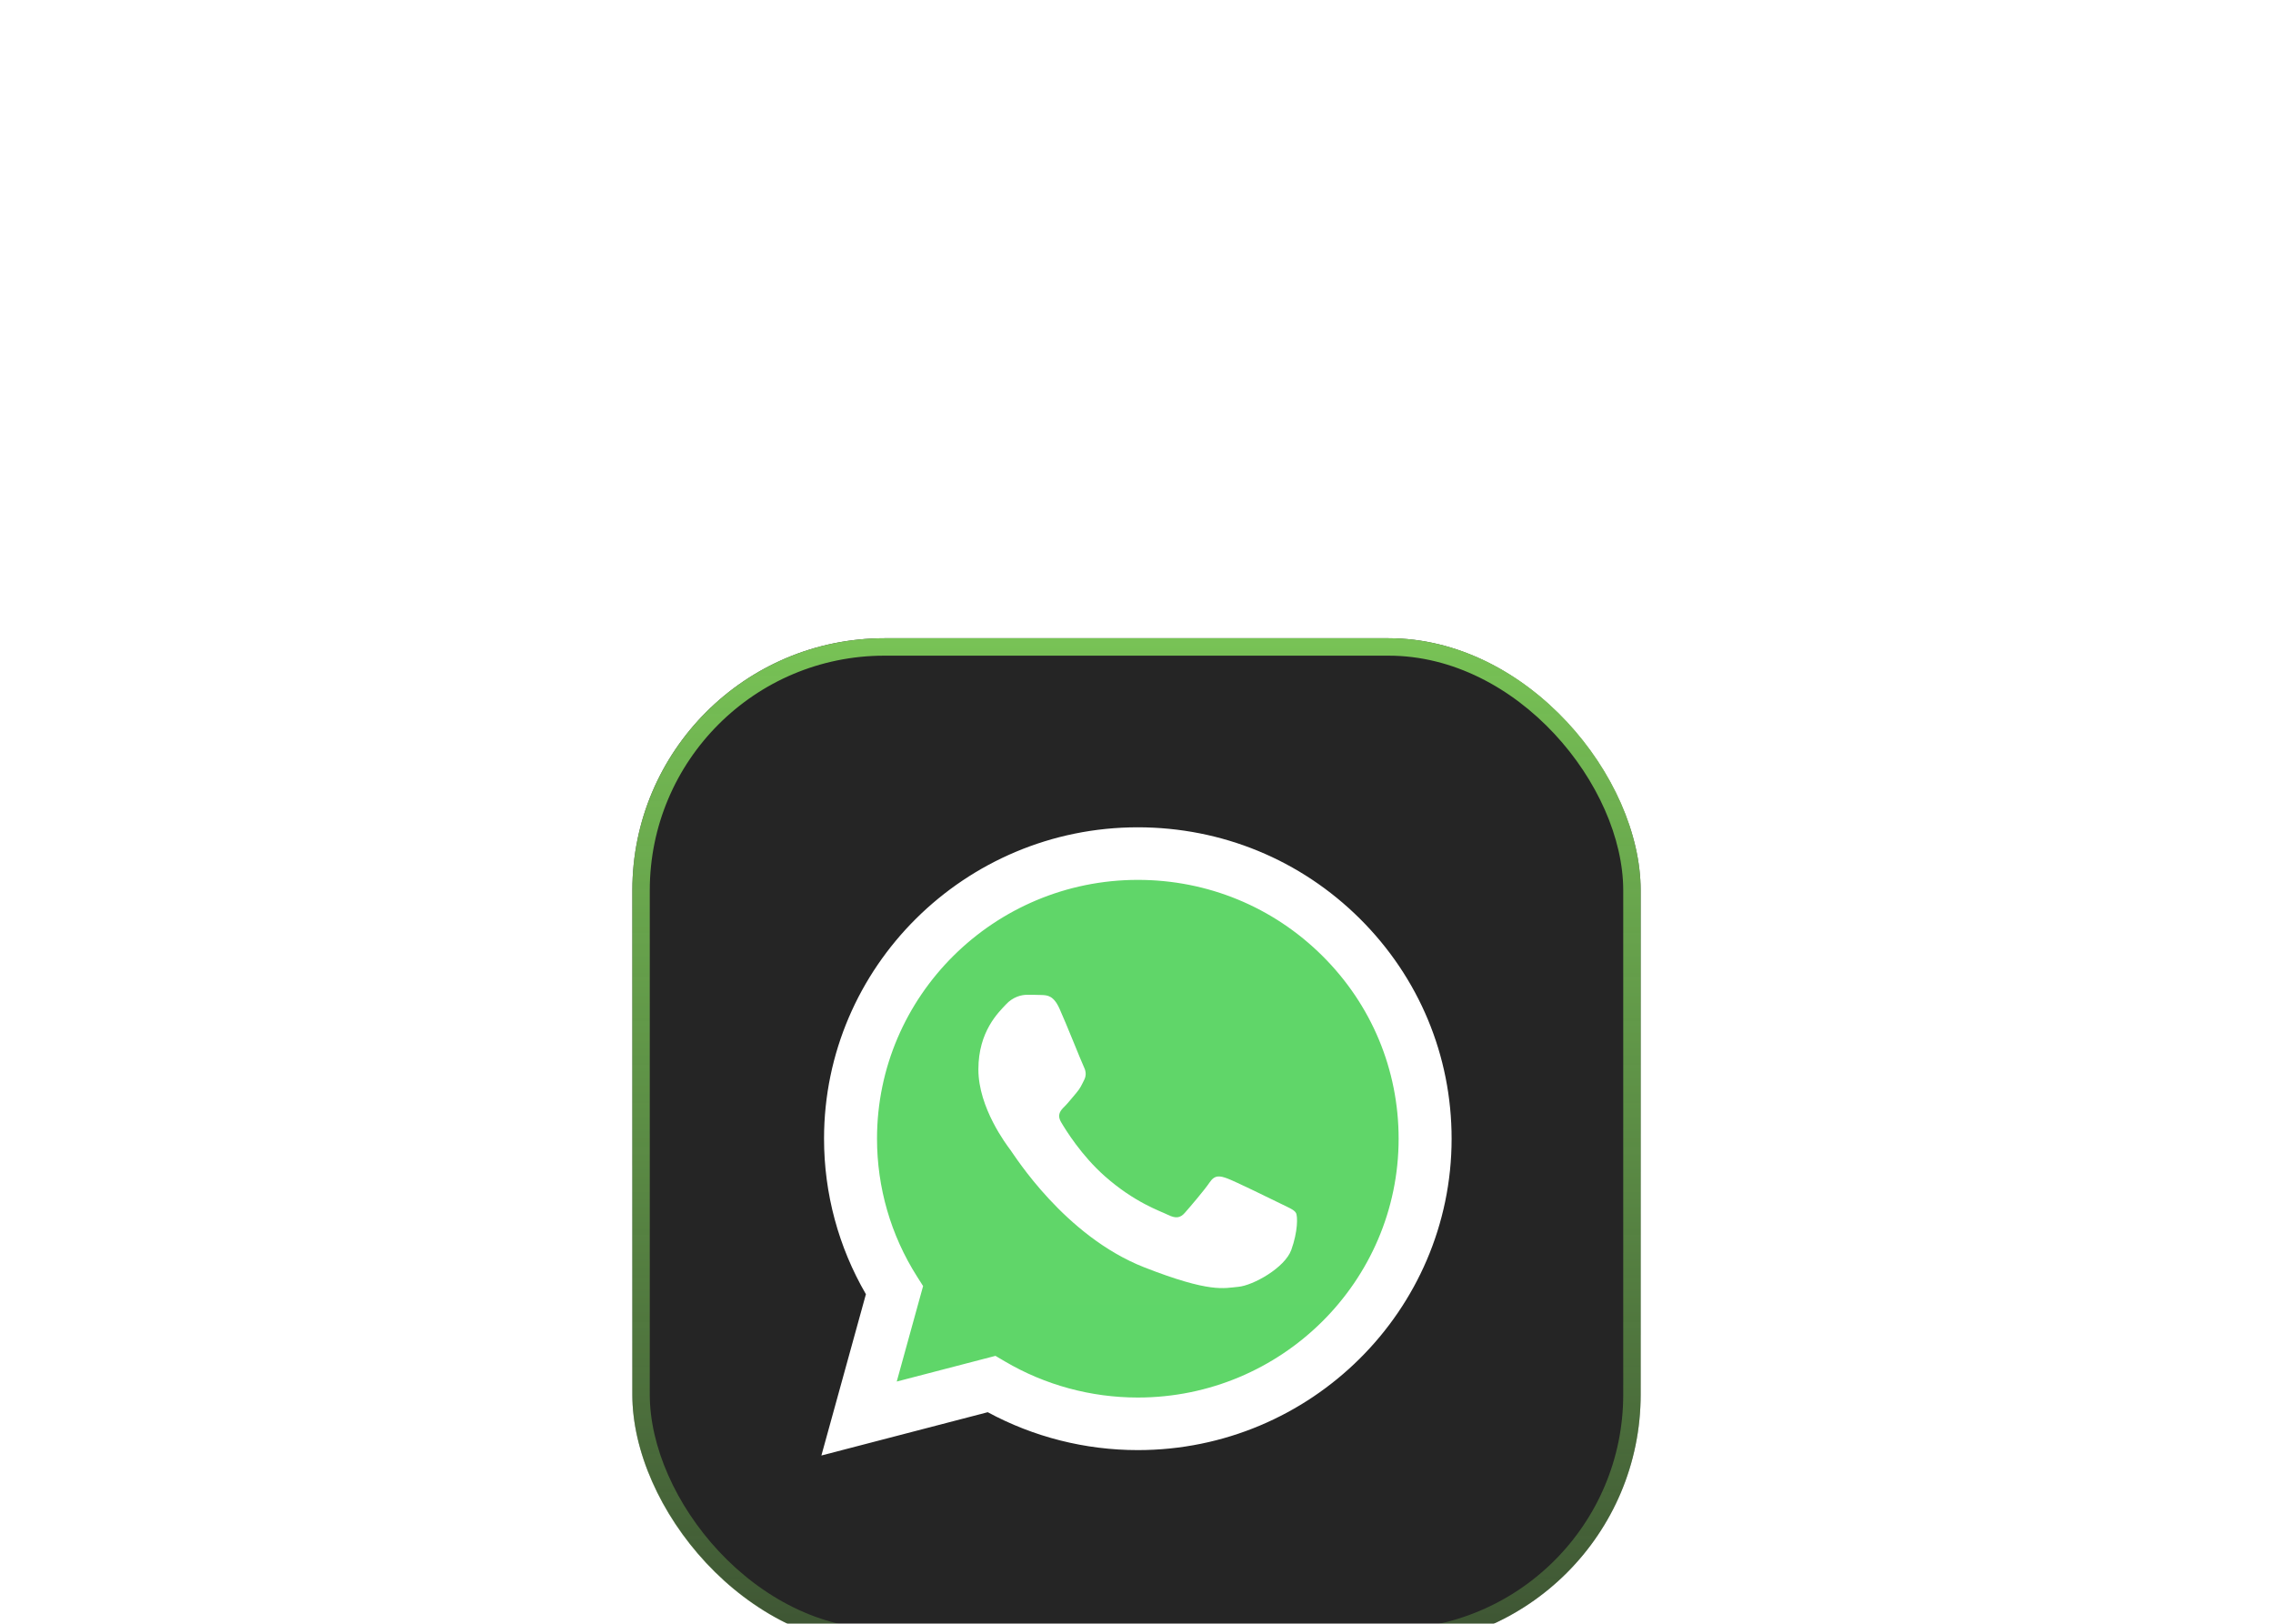 <svg width="133" height="95" viewBox="0 0 133 95" fill="none" xmlns="http://www.w3.org/2000/svg">
<g filter="url(#filter0_bd_988_5293)">
<rect x="37" y="20" width="59" height="59" rx="14.75" fill="#252525"/>
<rect x="37.51" y="20.51" width="57.98" height="57.98" rx="14.24" stroke="url(#paint0_linear_988_5293)" stroke-opacity="0.9" stroke-width="1.02"/>
<g clip-path="url(#clip0_988_5293)">
<path d="M48.849 49.279C48.849 52.378 49.664 55.403 51.216 58.069L48.701 67.18L58.097 64.735C60.696 66.139 63.608 66.874 66.567 66.875H66.575C76.343 66.875 84.295 58.988 84.299 49.293C84.301 44.596 82.459 40.178 79.112 36.855C75.766 33.532 71.316 31.701 66.574 31.699C56.805 31.699 48.854 39.586 48.85 49.279" fill="url(#paint1_linear_988_5293)"/>
<path d="M48.217 49.274C48.216 52.483 49.061 55.617 50.667 58.379L48.062 67.816L57.796 65.283C60.477 66.734 63.497 67.499 66.569 67.5H66.577C76.696 67.5 84.933 59.33 84.938 49.288C84.939 44.422 83.031 39.846 79.565 36.403C76.098 32.961 71.489 31.064 66.577 31.062C56.457 31.062 48.221 39.232 48.217 49.274ZM54.013 57.903L53.65 57.331C52.122 54.92 51.316 52.135 51.317 49.275C51.32 40.929 58.165 34.138 66.583 34.138C70.659 34.14 74.49 35.717 77.372 38.578C80.253 41.439 81.839 45.242 81.838 49.287C81.834 57.633 74.988 64.424 66.577 64.424H66.571C63.833 64.423 61.147 63.693 58.804 62.314L58.247 61.986L52.471 63.489L54.013 57.903Z" fill="url(#paint2_linear_988_5293)"/>
<path d="M61.989 41.66C61.645 40.902 61.283 40.887 60.956 40.874C60.689 40.862 60.383 40.863 60.077 40.863C59.771 40.863 59.274 40.977 58.854 41.432C58.433 41.888 57.248 42.989 57.248 45.229C57.248 47.468 58.892 49.633 59.121 49.937C59.351 50.24 62.295 54.983 66.958 56.808C70.833 58.324 71.622 58.022 72.463 57.946C73.304 57.871 75.177 56.846 75.559 55.783C75.942 54.72 75.942 53.809 75.827 53.618C75.713 53.429 75.406 53.315 74.948 53.087C74.489 52.86 72.233 51.758 71.813 51.606C71.392 51.455 71.087 51.379 70.781 51.835C70.475 52.29 69.596 53.315 69.328 53.618C69.061 53.923 68.793 53.961 68.335 53.733C67.875 53.505 66.398 53.024 64.645 51.474C63.281 50.267 62.361 48.777 62.093 48.321C61.825 47.866 62.064 47.62 62.294 47.393C62.5 47.189 62.753 46.861 62.983 46.596C63.212 46.33 63.288 46.14 63.441 45.837C63.594 45.533 63.517 45.267 63.403 45.039C63.288 44.811 62.396 42.56 61.989 41.66Z" fill="white"/>
</g>
</g>
<defs>
<filter id="filter0_bd_988_5293" x="0.278" y="0.619" width="132.445" height="132.445" filterUnits="userSpaceOnUse" color-interpolation-filters="sRGB">
<feFlood flood-opacity="0" result="BackgroundImageFix"/>
<feGaussianBlur in="BackgroundImageFix" stdDeviation="7.633"/>
<feComposite in2="SourceAlpha" operator="in" result="effect1_backgroundBlur_988_5293"/>
<feColorMatrix in="SourceAlpha" type="matrix" values="0 0 0 0 0 0 0 0 0 0 0 0 0 0 0 0 0 0 127 0" result="hardAlpha"/>
<feOffset dy="17.341"/>
<feGaussianBlur stdDeviation="18.361"/>
<feComposite in2="hardAlpha" operator="out"/>
<feColorMatrix type="matrix" values="0 0 0 0 0 0 0 0 0 0 0 0 0 0 0 0 0 0 0.15 0"/>
<feBlend mode="normal" in2="effect1_backgroundBlur_988_5293" result="effect2_dropShadow_988_5293"/>
<feBlend mode="normal" in="SourceGraphic" in2="effect2_dropShadow_988_5293" result="shape"/>
</filter>
<linearGradient id="paint0_linear_988_5293" x1="66.5" y1="20" x2="66.5" y2="79" gradientUnits="userSpaceOnUse">
<stop stop-color="#81D45B"/>
<stop offset="1" stop-color="#81D45B" stop-opacity="0.3"/>
</linearGradient>
<linearGradient id="paint1_linear_988_5293" x1="1828.59" y1="3579.77" x2="1828.59" y2="31.699" gradientUnits="userSpaceOnUse">
<stop stop-color="#1FAF38"/>
<stop offset="1" stop-color="#60D669"/>
</linearGradient>
<linearGradient id="paint2_linear_988_5293" x1="1891.81" y1="3706.37" x2="1891.81" y2="31.062" gradientUnits="userSpaceOnUse">
<stop stop-color="#F9F9F9"/>
<stop offset="1" stop-color="white"/>
</linearGradient>
<clipPath id="clip0_988_5293">
<rect width="36.875" height="36.875" fill="white" transform="translate(48.062 31.062)"/>
</clipPath>
</defs>
</svg>
